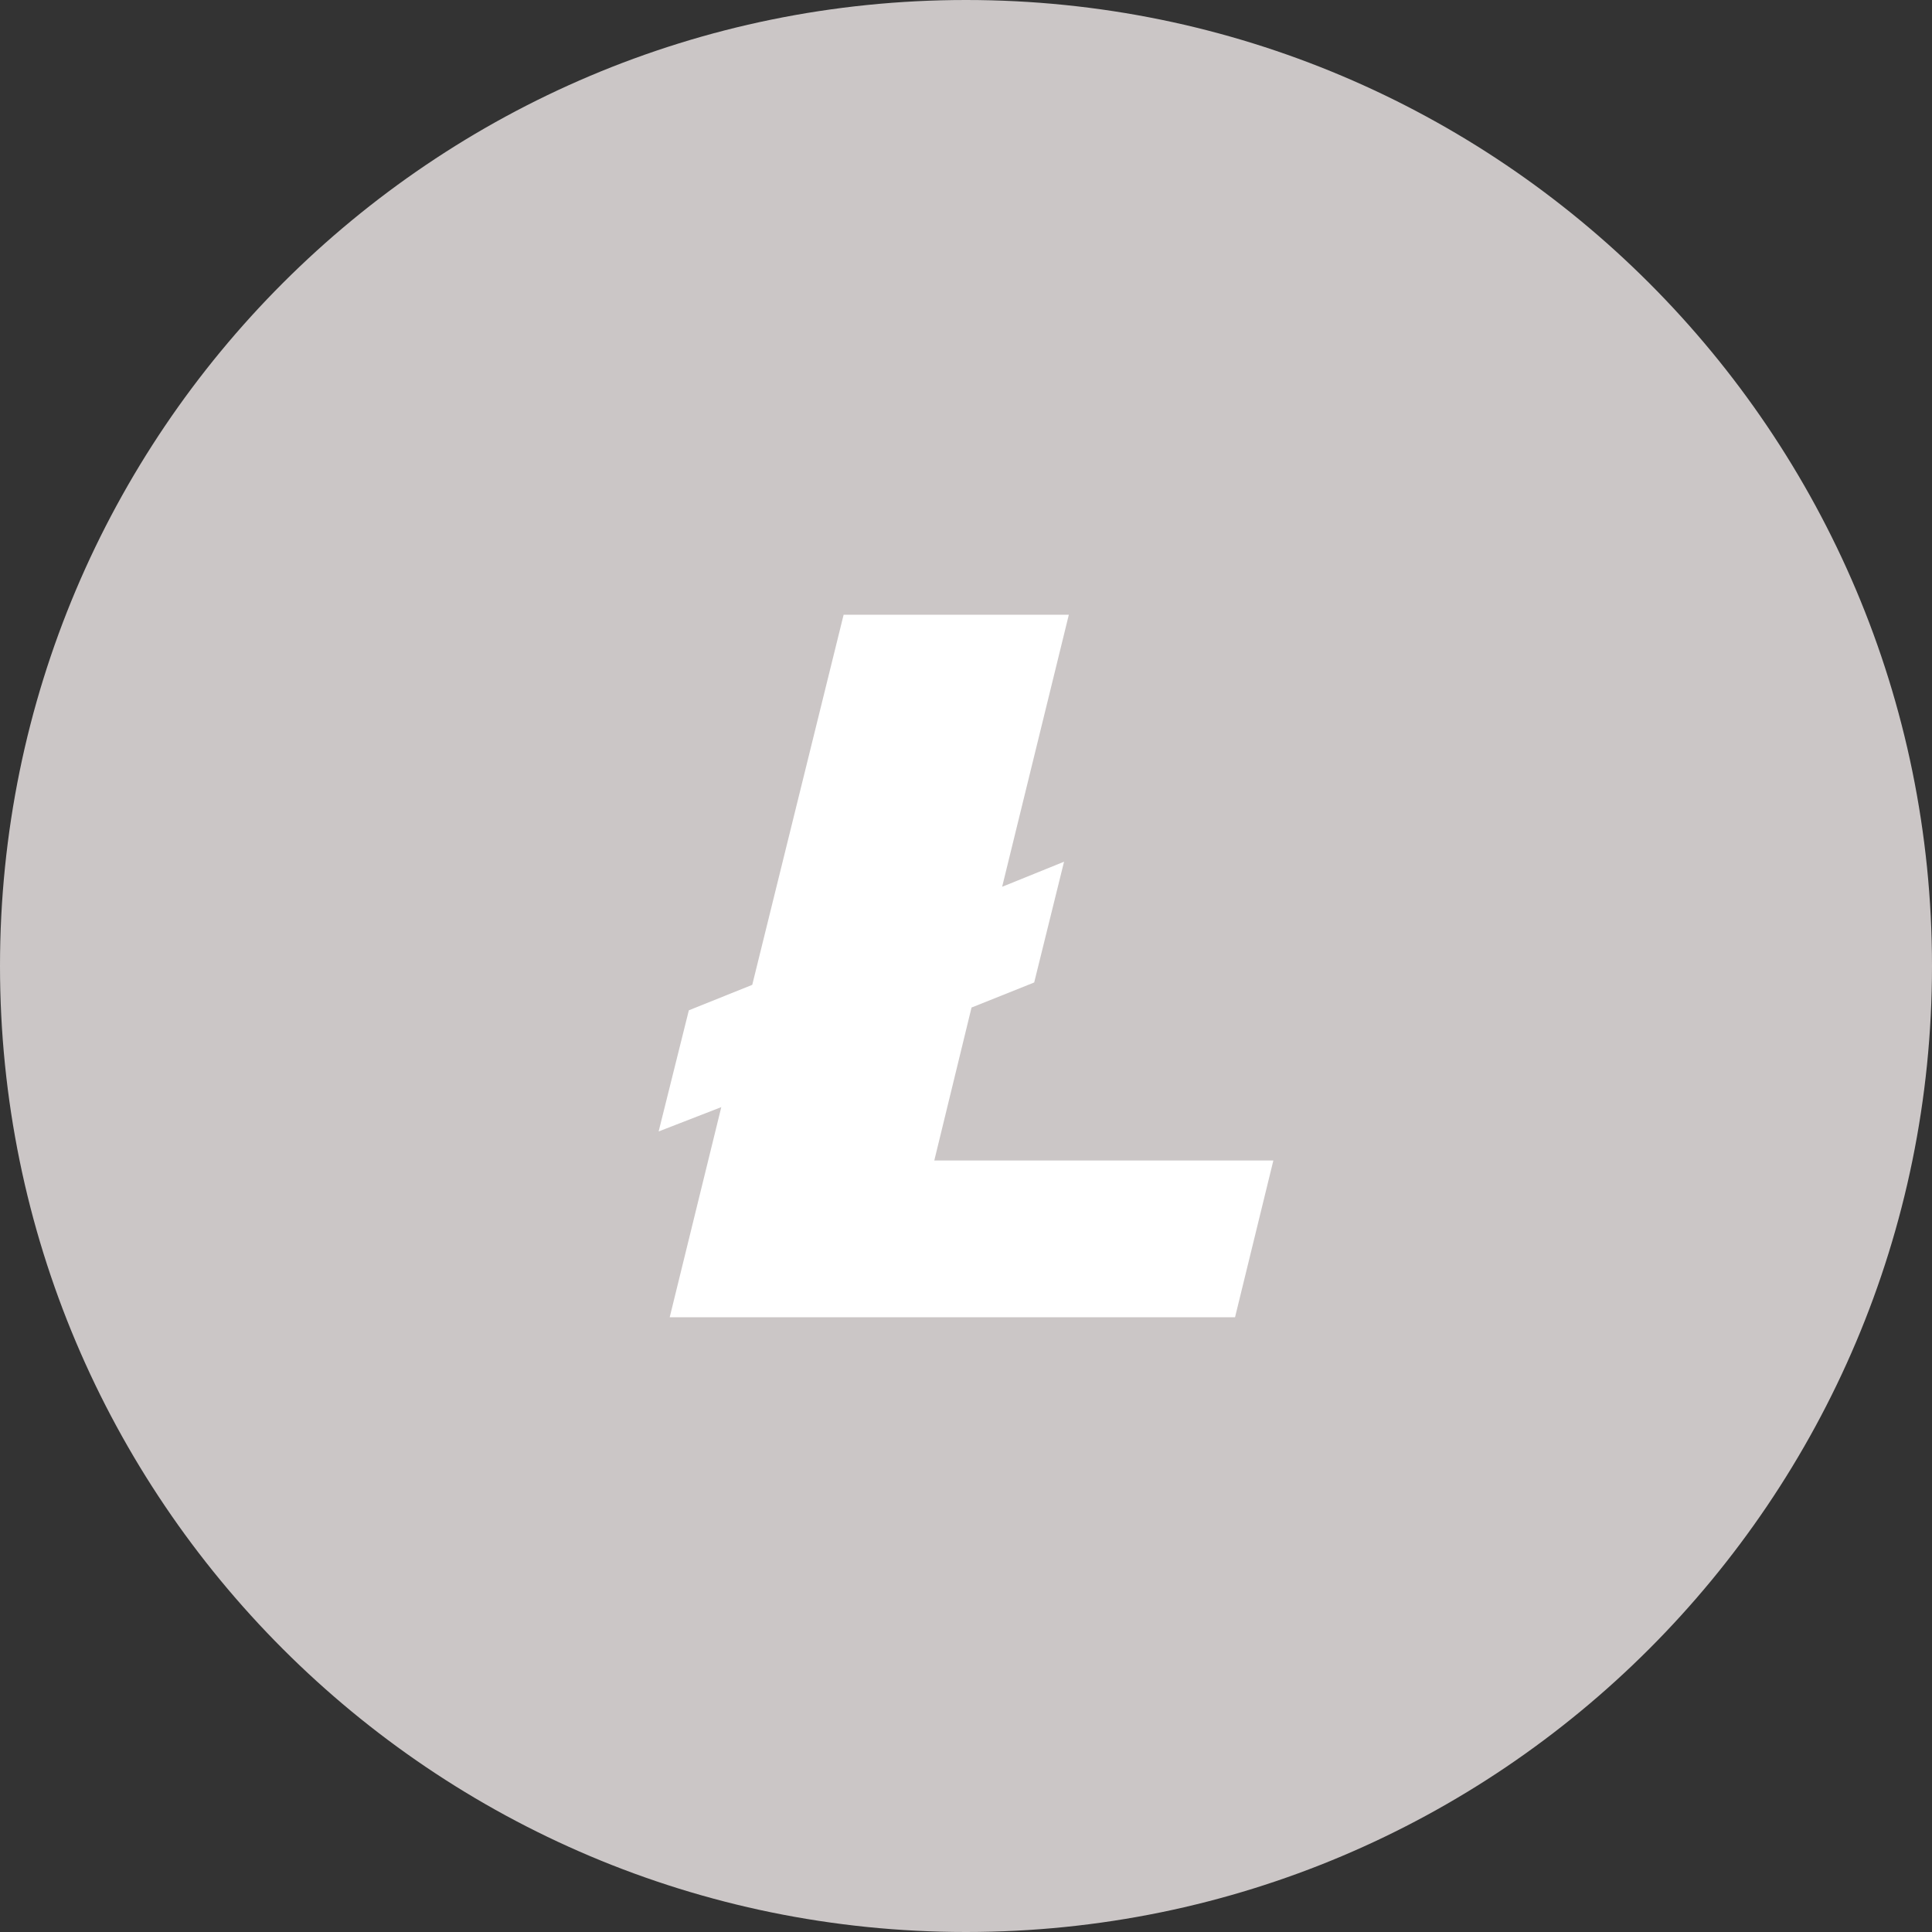 <svg width="44" height="44" viewBox="0 0 44 44" fill="none" xmlns="http://www.w3.org/2000/svg">
<rect x="0" y="0" width="44" height="44" fill="#333333" stroke="none"/>
<path d="M0 22C0 9.85 9.85 0 22 0C34.15 0 44 9.85 44 22C44 34.15 34.15 44 22 44C9.85 44 0 34.15 0 22Z" fill="#CBC6C6"/>
<path d="M16.427 25.214L15 25.768L15.688 23.009L17.132 22.429L19.213 14H24.342L22.823 20.196L24.233 19.625L23.553 22.375L22.126 22.946L21.278 26.429H29L28.127 30H15.252L16.427 25.214Z" fill="white"/>
</svg>
